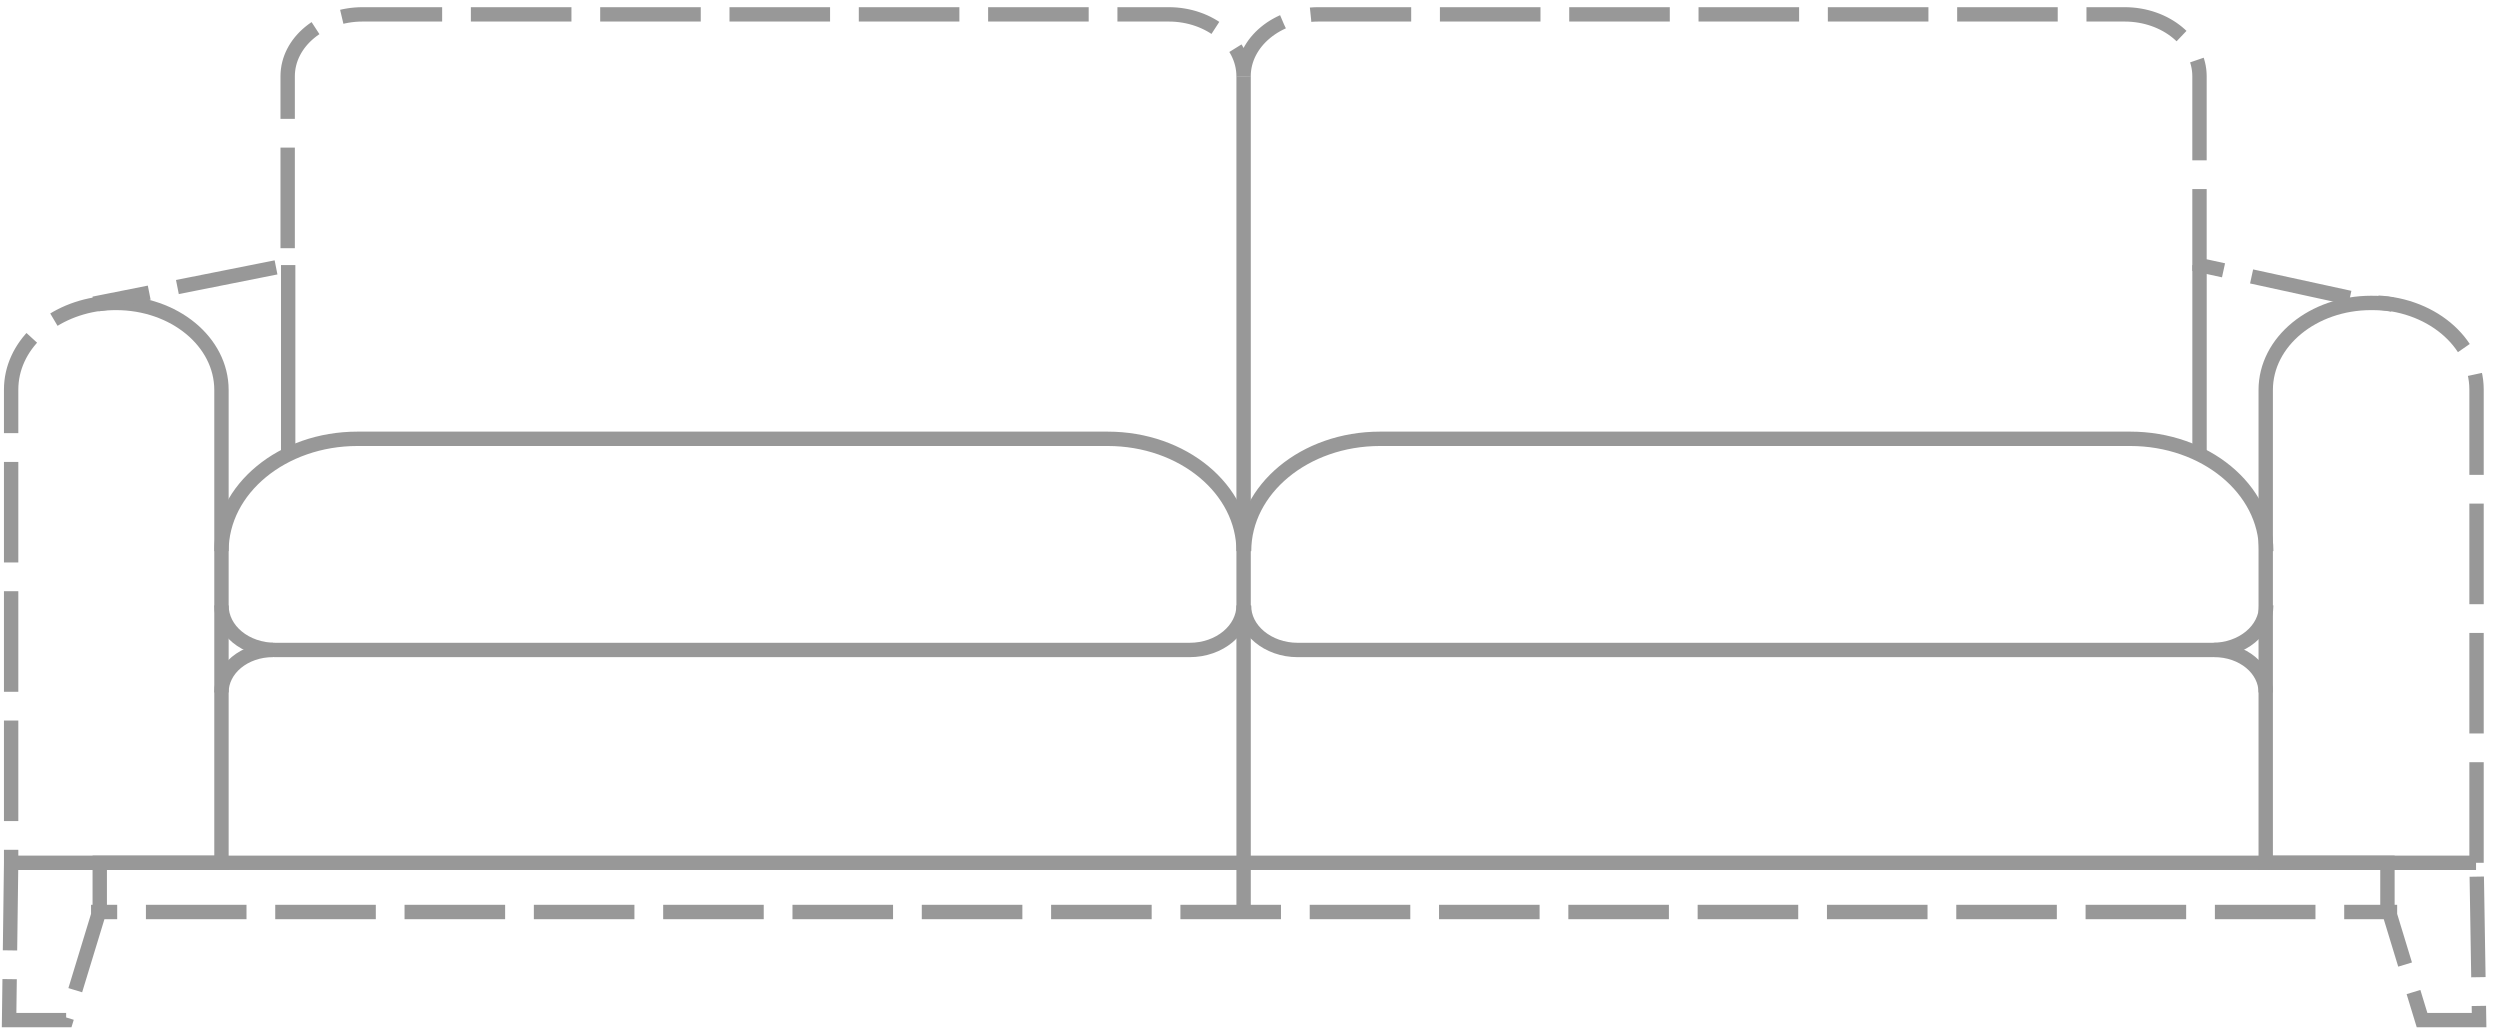 <?xml version="1.0"?>
<svg xmlns="http://www.w3.org/2000/svg" width="174" height="72" viewBox="0 0 174 72" fill="none"><style>#hover{fill:transparent;transition:fill .3s ease-out}#hover:target{fill:#f5f3f1}</style><path d="M6.942 63.506V60.051H86.553" stroke="#989898" stroke-miterlimit="10" id="hover"/><path d="M6.8 21.172C7.226 21.113 7.651 21.084 8.076 21.084C12.117 21.084 15.414 23.777 15.414 27.144V60.051H0.774" stroke="#989898" stroke-miterlimit="10"/><path d="M86.554 60.051H86.589M15.414 48.194C15.414 46.555 17.009 45.237 18.994 45.237" stroke="#989898" stroke-miterlimit="10"/><path d="M15.414 42.135C15.414 43.862 17.08 45.238 19.171 45.238H82.796C84.888 45.238 86.554 43.833 86.554 42.135M15.414 38.358C15.414 34.025 19.668 30.541 24.878 30.541H77.09C82.336 30.541 86.554 34.054 86.554 38.358" stroke="#989898" stroke-miterlimit="10"/><path d="M86.555 5.304V63.083" stroke="#989898" stroke-miterlimit="10"/><path d="M20.057 31.594V18.449" stroke="#989898" stroke-miterlimit="10"/><path d="M153.087 31.595V18.45" stroke="#989898" stroke-miterlimit="10"/><path d="M166.52 21.201C166.06 21.113 165.563 21.084 165.032 21.084C160.991 21.084 157.694 23.777 157.694 27.144V60.051H172.333" stroke="#989898" stroke-miterlimit="10"/><path d="M166.166 63.506V60.051H86.555" stroke="#989898" stroke-miterlimit="10"/><path d="M157.693 48.194C157.693 46.555 156.098 45.237 154.113 45.237" stroke="#989898" stroke-miterlimit="10"/><path d="M157.728 42.135C157.728 43.862 156.062 45.238 153.971 45.238H90.31C88.254 45.238 86.553 43.833 86.588 42.135M157.728 38.358C157.728 34.025 153.475 30.541 148.264 30.541H96.052C90.806 30.541 86.588 34.055 86.588 38.358" stroke="#989898" stroke-miterlimit="10"/><path d="M172.367 60.051V27.115C172.367 23.777 169.106 21.054 165.03 21.054L153.085 18.449V5.304C153.085 2.932 150.745 1 147.874 1H91.764C88.893 1 86.553 2.932 86.553 5.304C86.553 2.932 84.214 1 81.343 1H25.232C22.361 1 20.022 2.932 20.022 5.304V18.449L6.942 21.054V21.142C3.433 21.611 0.775 24.099 0.775 27.115V60.051L0.633 71H4.603L6.836 63.681V63.476H86.589H166.342V63.681L167.458 67.34L168.575 71H172.545L172.367 60.051Z" stroke="#989898" stroke-miterlimit="10" stroke-dasharray="7 2"/></svg>
